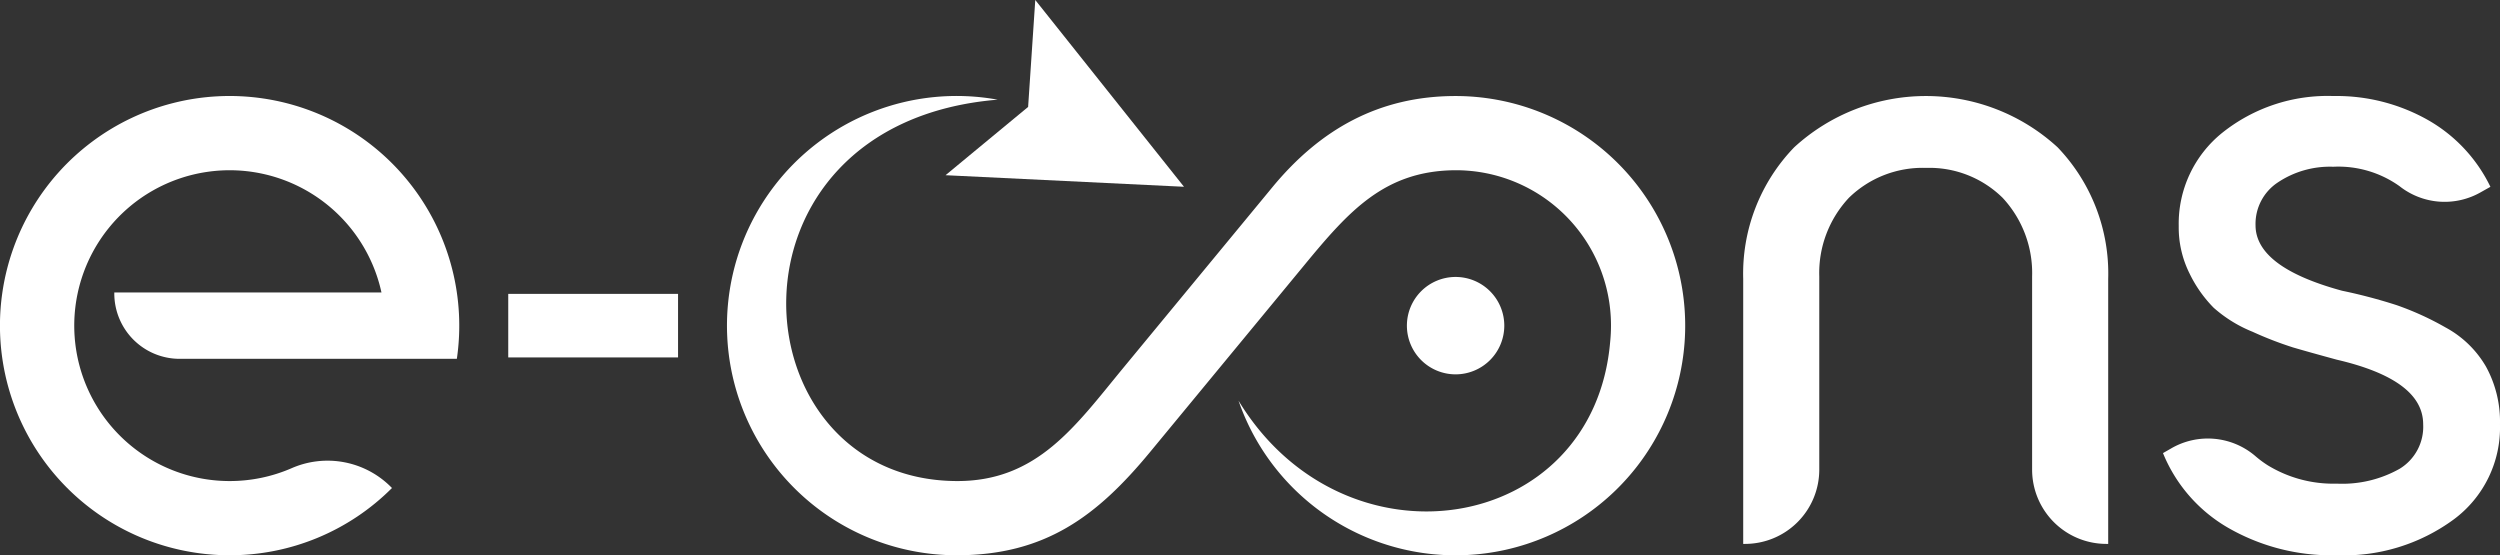 <svg xmlns="http://www.w3.org/2000/svg" viewBox="0 0 160.424 35.631"><rect x="0" y="0" width="160.424" height="35.631" fill="#333333" stroke="none"/><defs><style>.a8d4f79f-4fe9-42ab-b543-0eb90bbd272a,.f1860e66-0bae-42d8-8400-3df30fc09bd2{fill:#fff;}.a8d4f79f-4fe9-42ab-b543-0eb90bbd272a{fill-rule:evenodd;}</style></defs><g id="f8bcc459-03ff-4371-a78f-6c94cd578e5c" data-name="Livello 2"><g id="f91c95df-7d80-4b51-93c1-b82fa3faa3bd" data-name="Livello 1"><path class="a8d4f79f-4fe9-42ab-b543-0eb90bbd272a" d="M144.737,14.453q0,2.69,5.547,4.202a33.978,33.978,0,0,1,3.501.924,18.691,18.691,0,0,1,3.137,1.429,6.643,6.643,0,0,1,2.605,2.521,7.328,7.328,0,0,1,.896,3.698,7.335,7.335,0,0,1-2.969,6.106,11.905,11.905,0,0,1-7.507,2.297,13.302,13.302,0,0,1-6.975-1.765,9.8,9.8,0,0,1-4.174-4.79l.505-.289a4.686,4.686,0,0,1,5.461.514,6.681,6.681,0,0,0,.758.559,8.075,8.075,0,0,0,4.426,1.176,7.497,7.497,0,0,0,4.033-.952,3.154,3.154,0,0,0,1.513-2.857q0-2.857-5.546-4.146-1.849-.504-2.801-.784a23.074,23.074,0,0,1-2.605-1.008,8.577,8.577,0,0,1-2.493-1.541,8.186,8.186,0,0,1-1.541-2.185,6.618,6.618,0,0,1-.7-3.053A7.486,7.486,0,0,1,142.609,8.515a10.821,10.821,0,0,1,7.115-2.353,11.911,11.911,0,0,1,6.079,1.54,9.867,9.867,0,0,1,4.006,4.286l-.6.337a4.672,4.672,0,0,1-5.237-.382A6.764,6.764,0,0,0,149.724,10.7a6.017,6.017,0,0,0-3.558,1.008A3.187,3.187,0,0,0,144.737,14.453Z"/><path class="a8d4f79f-4fe9-42ab-b543-0eb90bbd272a" d="M116.742,17.738a7.056,7.056,0,0,1,1.904-5.048,6.771,6.771,0,0,1,4.952-1.916,6.692,6.692,0,0,1,4.91,1.92,7.081,7.081,0,0,1,1.892,5.044v12.407a4.766,4.766,0,0,0,4.757,4.757h.125V17.899a11.7,11.7,0,0,0-3.248-8.448,12.499,12.499,0,0,0-16.906.006,11.667,11.667,0,0,0-3.267,8.442V34.902h.124a4.766,4.766,0,0,0,4.757-4.757Z"/><rect class="f1860e66-0bae-42d8-8400-3df30fc09bd2" x="32.614" y="18.858" width="10.896" height="4.078"/><path class="a8d4f79f-4fe9-42ab-b543-0eb90bbd272a" d="M90.28,20.897a3.125,3.125,0,1,0,3.125-3.125A3.125,3.125,0,0,0,90.28,20.897Z"/><path class="a8d4f79f-4fe9-42ab-b543-0eb90bbd272a" d="M14.734,30.869a9.972,9.972,0,1,1,9.745-12.101H7.335v.072a4.194,4.194,0,0,0,4.186,4.186H29.316A14.736,14.736,0,0,0,.152,18.768,14.734,14.734,0,0,0,14.734,35.631,14.688,14.688,0,0,0,25.153,31.315l-.022-.022a5.75,5.75,0,0,0-6.45-1.235A9.943,9.943,0,0,1,14.734,30.869Z"/><polygon class="a8d4f79f-4fe9-42ab-b543-0eb90bbd272a" points="75.976 11.985 66.433 0 65.974 6.861 60.674 11.243 75.976 11.985"/><path class="a8d4f79f-4fe9-42ab-b543-0eb90bbd272a" d="M93.405,10.924a9.954,9.954,0,0,1,9.972,9.972,10.124,10.124,0,0,1-.052,1.025C102.273,34.33,86.262,36.888,79.474,25.709A14.736,14.736,0,1,0,93.405,6.162c-4.9,0-8.679,2.122-11.758,5.853L72.105,23.578c-3.087,3.741-5.527,7.312-10.715,7.291-14.238-.058-15.802-22.952,2.628-24.473a14.736,14.736,0,1,0-2.628,29.235c5.661,0,8.995-2.487,12.416-6.632l9.902-11.999C86.555,13.549,88.852,10.946,93.405,10.924Z"/></g></g></svg>